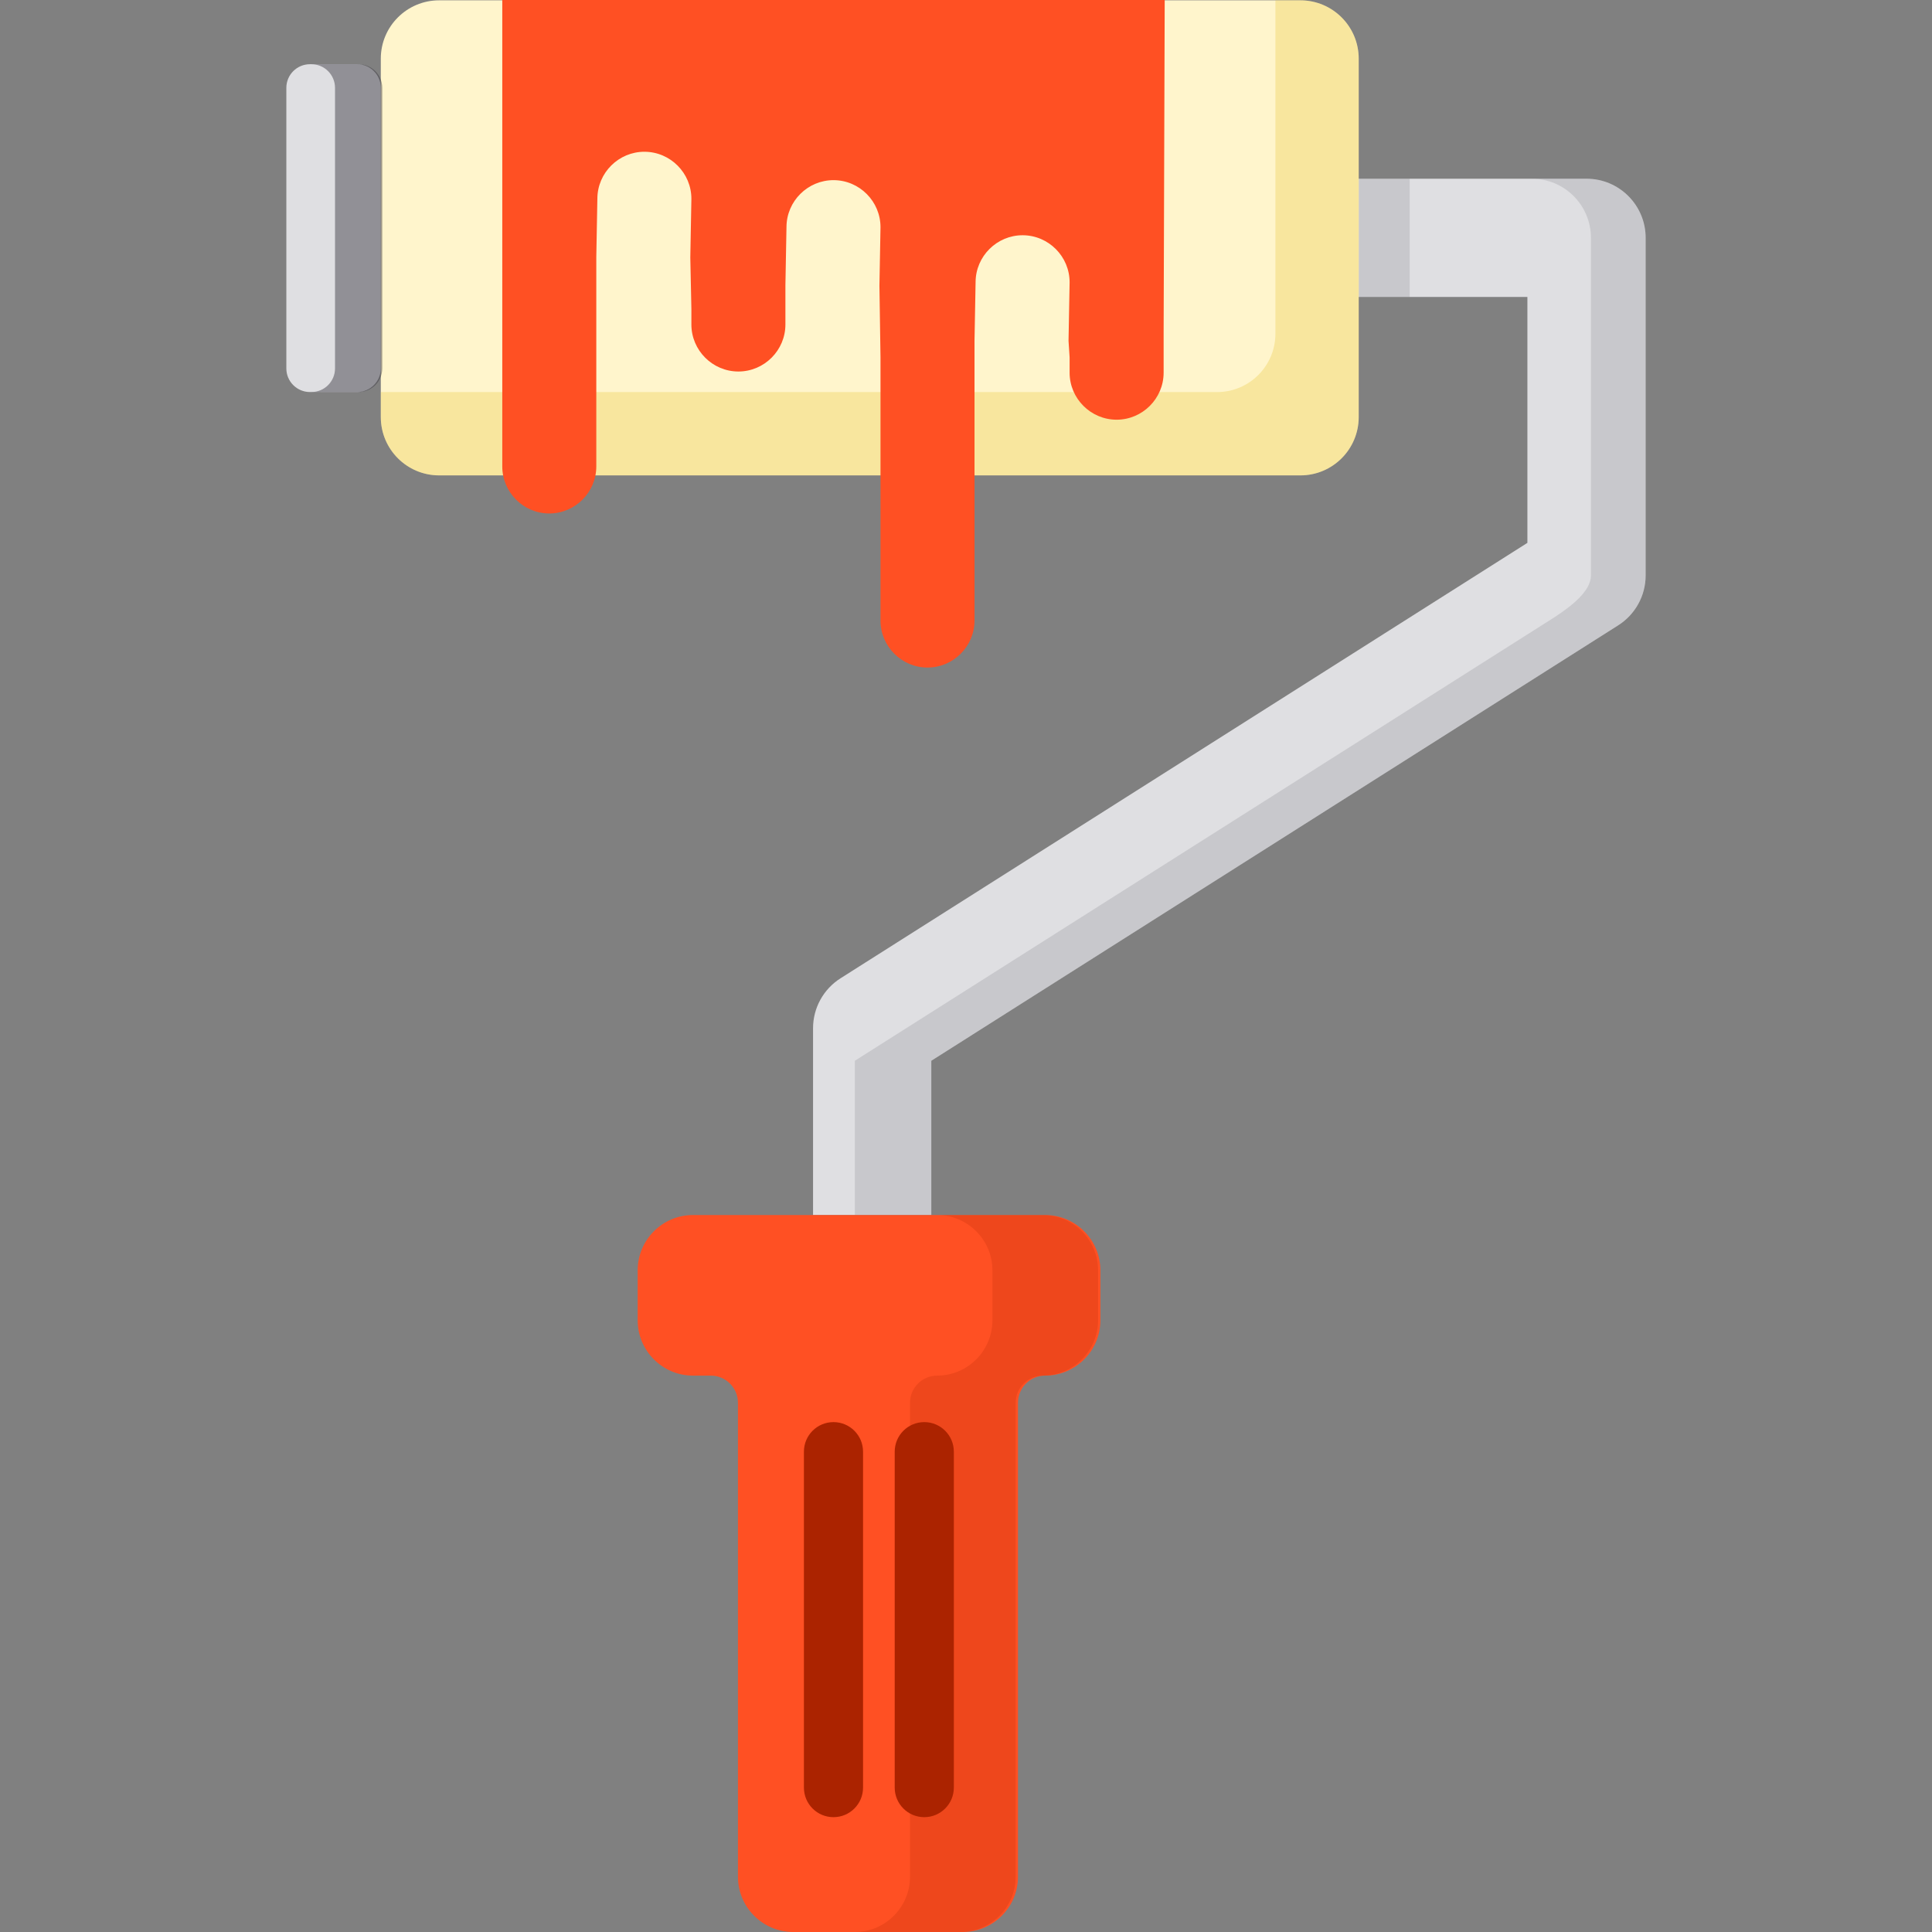 <svg version="1.1" id="Layer_1" xmlns="http://www.w3.org/2000/svg" xmlns:xlink="http://www.w3.org/1999/xlink" viewBox="0 0 511.999 511.999" xml:space="preserve" width="44px" height="44px" fill="#000000"><rect x="0" y="0" width="511.999" height="511.999" fill="#808080" stroke="none"/><g id="SVGRepo_bgCarrier" stroke-width="0"></g><g id="SVGRepo_tracerCarrier" stroke-linecap="round" stroke-linejoin="round"></g><g id="SVGRepo_iconCarrier"> <path style="fill:#DFDFE2;" d="M215.465,321.998v-49.504c0-5.368,2.748-10.362,7.281-13.236l182.028-115.392V78.703h-52.58V47.362 h68.251c8.654,0,15.671,7.016,15.671,15.671v89.453c0,5.368-2.748,10.362-7.281,13.236L246.806,281.114v40.884H215.465z"></path> <g> <path style="opacity:0.14;fill:#3E3B43;enable-background:new ;" d="M420.444,47.362h-14.505 c8.654,0,15.671,7.016,15.671,15.671v89.453c0,5.368-8.512,10.362-13.045,13.236L226.537,281.114v40.884h20.27v-40.884 l182.028-115.392c4.533-2.874,7.281-7.868,7.281-13.236V63.032C436.115,54.378,429.098,47.362,420.444,47.362z"></path> <rect x="360.074" y="47.357" style="opacity:0.14;fill:#3E3B43;enable-background:new ;" width="13.499" height="31.342"></rect> </g> <path style="fill:#FFF5CC;" d="M133.105,125.981h-16.728c-8.539,0-15.461-6.922-15.461-15.461V15.546 c0-8.539,6.922-15.461,15.461-15.461h228.235c8.539,0,15.461,6.922,15.461,15.461v94.975c0,8.539-6.922,15.461-15.461,15.461 h-86.356H133.105z"></path> <path style="opacity:0.23;fill:#DDB200;enable-background:new ;" d="M344.612,0.084h-6.617v88.358 c0,8.539-6.922,15.461-15.461,15.461h-86.356H111.027h-10.111v6.617c0,8.539,6.922,15.461,15.461,15.461h16.728h125.151h86.356 c8.539,0,15.461-6.922,15.461-15.461V15.546C360.072,7.006,353.15,0.084,344.612,0.084z"></path> <path style="fill:#DFDFE2;" d="M94.658,103.894H82.142c-3.456,0-6.258-2.802-6.258-6.258v-74.36c0-3.456,2.802-6.258,6.258-6.258 h12.516c3.456,0,6.258,2.802,6.258,6.258v74.36C100.916,101.092,98.114,103.894,94.658,103.894z"></path> <path style="opacity:0.48;fill:#3E3B43;enable-background:new ;" d="M95.04,17.018H82.524c3.456,0,6.258,2.802,6.258,6.258v74.36 c0,3.456-2.802,6.258-6.258,6.258H95.04c3.456,0,6.258-2.802,6.258-6.258v-74.36C101.298,19.819,98.496,17.018,95.04,17.018z"></path> <g> <path style="fill:#FF5023;" d="M308.658,0l-0.285,88.398v6.286v4.081c0,6.852-5.606,12.458-12.458,12.458l0,0 c-6.852,0-12.458-5.606-12.458-12.458v-4.081l-0.285-4.354l0.285-15.479c0.028-6.852-5.555-12.481-12.407-12.508l0,0 c-6.852-0.028-12.481,5.555-12.508,12.407l-0.285,15.478v4.456v69.765c0,6.852-5.606,12.458-12.458,12.458l0,0 c-6.852,0-12.458-5.606-12.458-12.458V94.684l-0.285-18.955l0.285-15.479c0.028-6.852-5.555-12.481-12.407-12.508l0,0 c-6.852-0.028-12.481,5.555-12.508,12.407l-0.285,15.479v6.286v4.081c0,6.852-5.606,12.458-12.458,12.458l0,0 c-6.852,0-12.458-5.606-12.458-12.458v-4.081l-0.285-13.709l0.285-15.479c0.028-6.852-5.555-12.481-12.407-12.508l0,0 c-6.852-0.028-12.481,5.555-12.508,12.407l-0.285,15.479v13.81v41.701c0,6.852-5.606,12.458-12.458,12.458l0,0 c-6.852,0-12.458-5.606-12.458-12.458V0H308.658z"></path> <path style="fill:#FF5023;" d="M276.985,321.998h-93.367c-8.044,0-14.626,6.582-14.626,14.626v13.3 c0,8.044,6.582,14.626,14.626,14.626h4.736c3.982,0,7.21,3.228,7.21,7.21v125.613c0,8.044,6.582,14.626,14.626,14.626h44.958 c8.044,0,14.626-6.582,14.626-14.626V371.76c0-3.983,3.228-7.21,7.21-7.21l0,0c8.044,0,14.626-6.582,14.626-14.626v-13.3 C291.612,328.58,285.03,321.998,276.985,321.998z"></path> </g> <g> <path style="opacity:0.2;fill:#AB2300;enable-background:new ;" d="M276.375,321.998h-28.003 c8.044,0,14.626,6.582,14.626,14.626v13.3c0,8.044-6.582,14.626-14.626,14.626l0,0c-3.982,0-7.21,3.228-7.21,7.21v125.613 c0,8.044-6.582,14.626-14.626,14.626h28.002c8.044,0,14.626-6.582,14.626-14.626V371.76c0-3.983,3.228-7.21,7.21-7.21 c8.044,0,14.626-6.582,14.626-14.626v-13.3C291.001,328.58,284.419,321.998,276.375,321.998z"></path> <path style="fill:#AB2300;" d="M220.881,481.568c-4.328,0-7.835-3.507-7.835-7.835v-89.025c0-4.328,3.507-7.835,7.835-7.835 c4.328,0,7.835,3.507,7.835,7.835v89.025C228.716,478.06,225.209,481.568,220.881,481.568z"></path> <path style="fill:#AB2300;" d="M244.941,481.568c-4.328,0-7.835-3.507-7.835-7.835v-89.025c0-4.328,3.507-7.835,7.835-7.835 s7.835,3.507,7.835,7.835v89.025C252.776,478.06,249.268,481.568,244.941,481.568z"></path> </g> </g></svg>